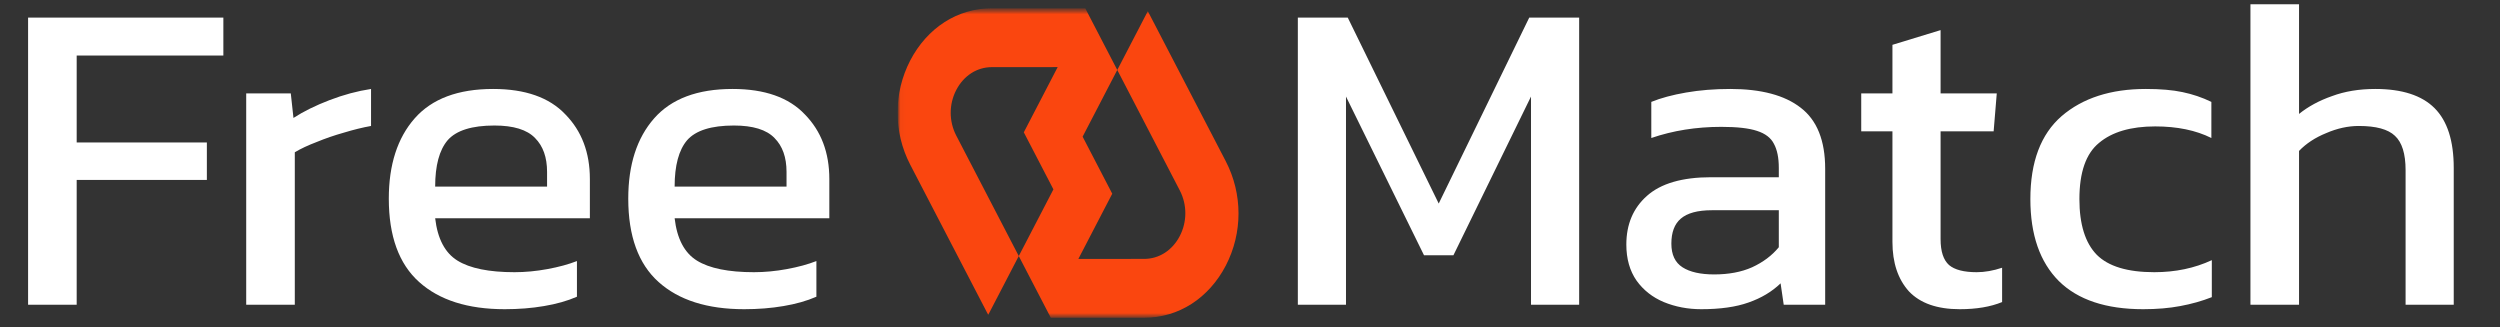 <svg width="443" height="58" viewBox="0 0 443 58" fill="none" xmlns="http://www.w3.org/2000/svg">
<rect x="0" y="0" width="443" height="58" fill="#333333" stroke="none"/>
<path d="M4.977 54V3.124H39.579V9.839H13.588V25.244H36.656V31.88H13.588V54H4.977ZM43.628 54V16.554H51.528L52.002 20.899C53.793 19.74 55.926 18.687 58.401 17.739C60.877 16.791 63.326 16.133 65.748 15.764V22.321C64.274 22.584 62.667 22.979 60.929 23.506C59.244 23.98 57.638 24.533 56.11 25.165C54.583 25.744 53.293 26.35 52.239 26.982V54H43.628ZM89.436 54.79C82.905 54.79 77.849 53.184 74.268 49.971C70.687 46.758 68.896 41.834 68.896 35.198C68.896 29.194 70.423 24.454 73.478 20.978C76.533 17.502 81.167 15.764 87.382 15.764C93.07 15.764 97.336 17.265 100.18 20.267C103.077 23.216 104.525 27.035 104.525 31.722V38.674H77.112C77.533 42.308 78.85 44.81 81.062 46.179C83.274 47.548 86.645 48.233 91.174 48.233C93.07 48.233 95.019 48.049 97.02 47.68C99.021 47.311 100.759 46.837 102.234 46.258V52.578C100.549 53.315 98.6 53.868 96.388 54.237C94.229 54.606 91.911 54.79 89.436 54.79ZM77.112 33.065H96.941V30.458C96.941 27.877 96.23 25.876 94.808 24.454C93.386 22.979 90.99 22.242 87.619 22.242C83.616 22.242 80.851 23.111 79.324 24.849C77.849 26.587 77.112 29.326 77.112 33.065ZM131.868 54.79C125.337 54.79 120.281 53.184 116.7 49.971C113.118 46.758 111.328 41.834 111.328 35.198C111.328 29.194 112.855 24.454 115.91 20.978C118.964 17.502 123.599 15.764 129.814 15.764C135.502 15.764 139.768 17.265 142.612 20.267C145.508 23.216 146.957 27.035 146.957 31.722V38.674H119.544C119.965 42.308 121.282 44.81 123.494 46.179C125.706 47.548 129.076 48.233 133.606 48.233C135.502 48.233 137.45 48.049 139.452 47.68C141.453 47.311 143.191 46.837 144.666 46.258V52.578C142.98 53.315 141.032 53.868 138.82 54.237C136.66 54.606 134.343 54.79 131.868 54.79ZM119.544 33.065H139.373V30.458C139.373 27.877 138.662 25.876 137.24 24.454C135.818 22.979 133.421 22.242 130.051 22.242C126.048 22.242 123.283 23.111 121.756 24.849C120.281 26.587 119.544 29.326 119.544 33.065Z" fill="white"/>
<path d="M229.977 54V3.124H238.825L254.941 36.067L270.978 3.124H279.826V54H271.294V17.107L257.548 45.231H252.334L238.509 17.107V54H229.977ZM301.459 54.79C299.089 54.79 296.877 54.369 294.823 53.526C292.822 52.683 291.215 51.419 290.004 49.734C288.793 47.996 288.187 45.863 288.187 43.335C288.187 39.754 289.398 36.883 291.821 34.724C294.296 32.512 298.088 31.406 303.197 31.406H315.205V29.747C315.205 27.956 314.915 26.534 314.336 25.481C313.809 24.428 312.809 23.664 311.334 23.19C309.912 22.716 307.805 22.479 305.014 22.479C300.59 22.479 296.456 23.137 292.611 24.454V18.055C294.296 17.37 296.35 16.817 298.773 16.396C301.196 15.975 303.803 15.764 306.594 15.764C312.071 15.764 316.232 16.87 319.076 19.082C321.973 21.294 323.421 24.902 323.421 29.905V54H316.074L315.521 50.208C313.994 51.683 312.098 52.815 309.833 53.605C307.621 54.395 304.83 54.79 301.459 54.79ZM303.75 48.628C306.331 48.628 308.569 48.207 310.465 47.364C312.414 46.469 313.994 45.284 315.205 43.809V37.252H303.355C300.827 37.252 298.984 37.752 297.825 38.753C296.719 39.701 296.166 41.176 296.166 43.177C296.166 45.126 296.824 46.521 298.141 47.364C299.458 48.207 301.327 48.628 303.75 48.628ZM347.269 54.79C343.266 54.79 340.264 53.737 338.263 51.63C336.314 49.471 335.34 46.548 335.34 42.861V23.269H329.81V16.554H335.34V7.943L343.872 5.336V16.554H353.826L353.273 23.269H343.872V42.387C343.872 44.546 344.372 46.074 345.373 46.969C346.374 47.812 348.006 48.233 350.271 48.233C351.693 48.233 353.194 47.97 354.774 47.443V53.526C352.72 54.369 350.218 54.79 347.269 54.79ZM379.768 54.79C373.184 54.79 368.207 53.131 364.837 49.813C361.466 46.442 359.781 41.597 359.781 35.277C359.781 28.694 361.624 23.796 365.311 20.583C369.05 17.37 374.027 15.764 380.242 15.764C382.822 15.764 384.982 15.948 386.72 16.317C388.51 16.686 390.222 17.265 391.855 18.055V24.454C389.116 23.085 385.798 22.4 381.901 22.4C377.582 22.4 374.264 23.374 371.947 25.323C369.629 27.219 368.471 30.537 368.471 35.277C368.471 39.754 369.498 43.045 371.552 45.152C373.606 47.206 377.003 48.233 381.743 48.233C385.482 48.233 388.879 47.522 391.934 46.1V52.657C390.196 53.342 388.326 53.868 386.325 54.237C384.376 54.606 382.19 54.79 379.768 54.79ZM398.778 54V0.754H407.389V20.188C409.021 18.871 410.97 17.818 413.235 17.028C415.499 16.185 418.054 15.764 420.898 15.764C425.638 15.764 429.14 16.896 431.405 19.161C433.669 21.426 434.802 24.954 434.802 29.747V54H426.27V30.142C426.27 27.245 425.638 25.218 424.374 24.059C423.162 22.9 421.029 22.321 417.975 22.321C416.079 22.321 414.156 22.742 412.208 23.585C410.259 24.375 408.653 25.428 407.389 26.745V54H398.778Z" fill="white"/>
<g clip-path="url(#clip0_455_19)">
<mask id="mask0_455_19" style="mask-type:luminance" maskUnits="userSpaceOnUse" x="159" y="1" width="244" height="56">
<path d="M402.665 1.474H159V56.526H402.665V1.474Z" fill="white"/>
</mask>
<g mask="url(#mask0_455_19)">
<mask id="mask1_455_19" style="mask-type:luminance" maskUnits="userSpaceOnUse" x="159" y="1" width="244" height="56">
<path d="M402.624 1.474H159.043V56.526H402.624V1.474Z" fill="white"/>
</mask>
<g mask="url(#mask1_455_19)">
<path d="M217.21 28.579L203.394 1.979L197.981 12.401L209.054 33.732C210.371 36.27 210.373 39.297 209.054 41.832C208.407 43.077 207.489 44.104 206.398 44.804C205.305 45.507 204.042 45.876 202.743 45.876L191.087 45.881L197.09 34.326L191.841 24.217L197.981 12.398L192.306 1.474H175.698C172.749 1.469 169.87 2.316 167.369 3.921C164.871 5.523 162.774 7.869 161.3 10.703C158.291 16.491 158.291 23.401 161.297 29.19L175.112 55.791L180.526 45.369L169.453 24.037C168.136 21.499 168.134 18.473 169.453 15.939C170.1 14.695 171.018 13.667 172.109 12.967C173.202 12.265 174.465 11.895 175.764 11.895L187.42 11.89L181.417 23.446L186.666 33.555L180.526 45.374L186.201 56.3H202.809C205.758 56.306 208.637 55.458 211.138 53.853C213.636 52.252 215.733 49.906 217.207 47.072C220.216 41.283 220.216 34.373 217.21 28.584V28.579Z" fill="#FA460F"/>
</g>
</g>
</g>
<defs>
<clipPath id="clip0_455_19">
<rect width="61" height="57" fill="white" transform="translate(159 1)"/>
</clipPath>
</defs>
</svg>
